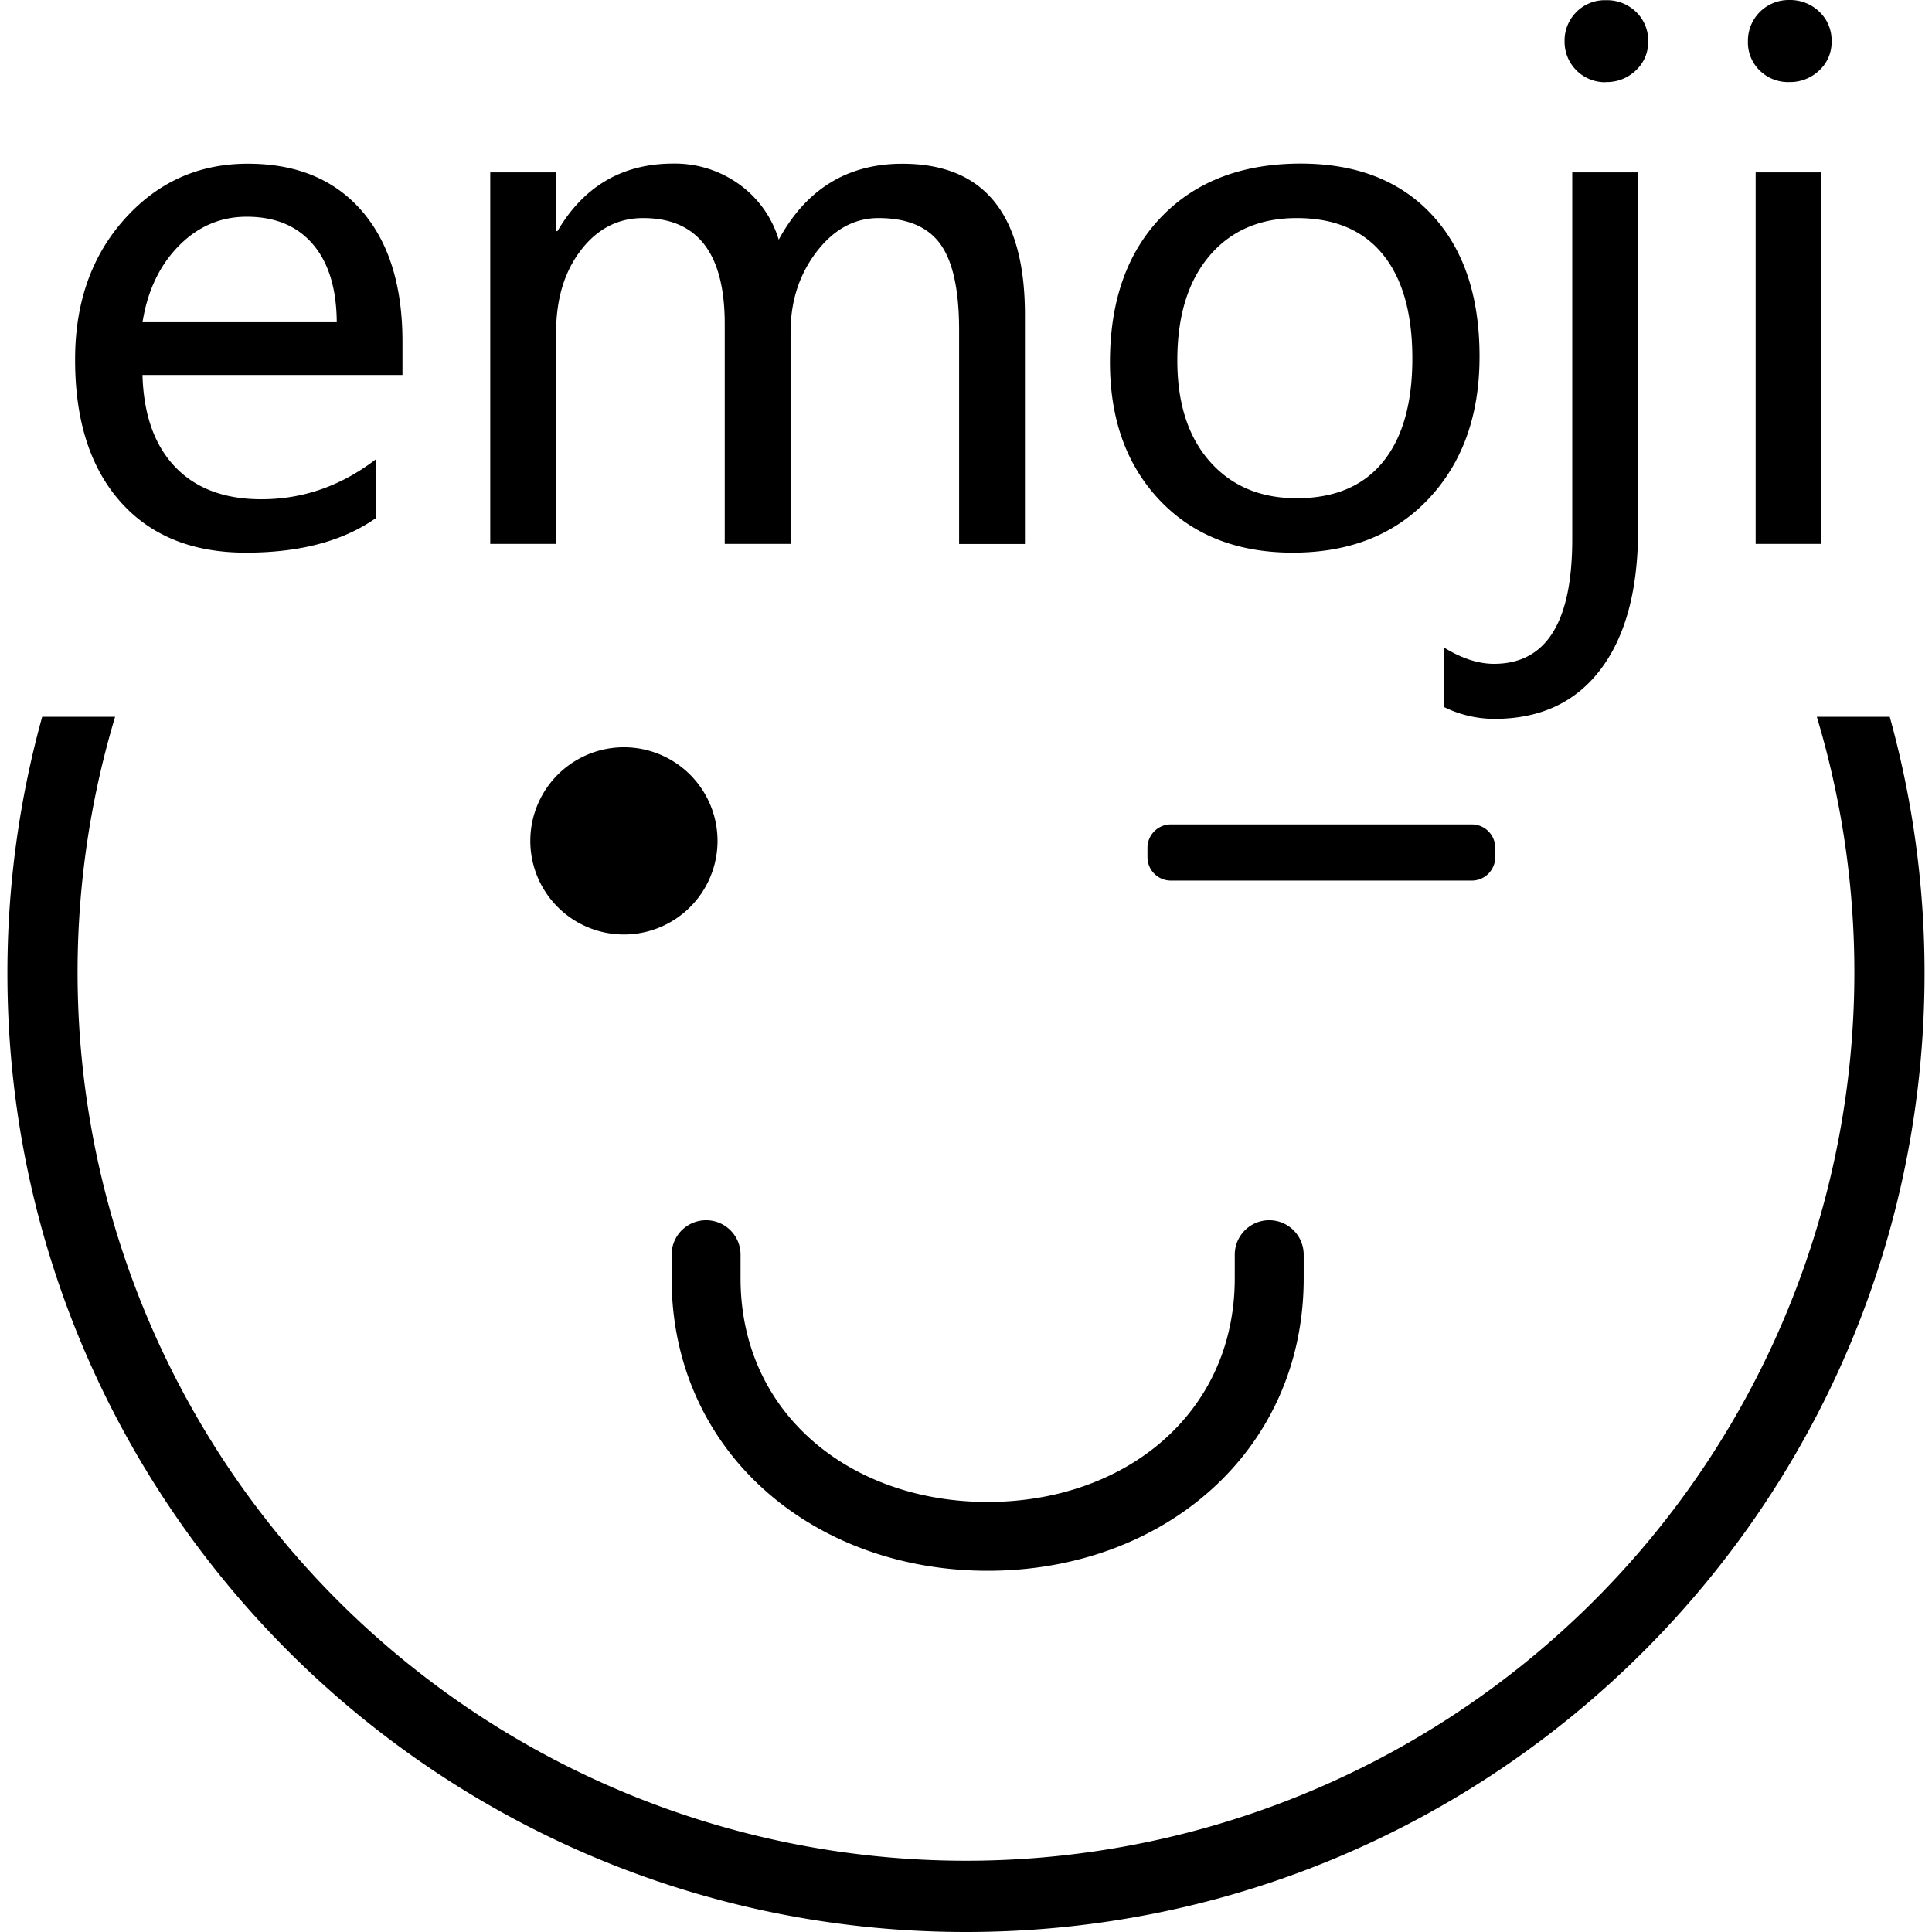 <svg
        width="24"
        height="24"
        viewBox="0 0 1024 1024"
        fill="none"
        xmlns="http://www.w3.org/2000/svg"
        className="w-6 h-6"
      >
        <path
          d="M792.495 454.321v-4.961a12.403 12.403 0 0 0-12.403-12.403h-159.509a12.403 12.403 0 0 0-12.403 12.403v4.961a12.403 12.403 0 0 0 12.403 12.403h159.509a12.403 12.403 0 0 0 12.403-12.403zM523.538 832.54c92.356 0 167.447-62.737 167.447-155.043v-12.478a18.27 18.27 0 1 0-36.541 0v12.478c0 72.213-58.755 118.565-130.968 118.565s-130.968-46.352-130.968-118.565v-12.478a18.27 18.27 0 0 0-36.541 0v12.478c0.037 92.307 75.19 155.043 167.571 155.043z"
          fill="currentColor"
        />
        <path
          d="M330.689 445.688m-49.614 0a49.614 49.614 0 1 0 99.228 0 49.614 49.614 0 1 0-99.228 0Z"
          fill="currentColor"
        />
        <path
          d="M1001.605 379.913H962.956a470.873 470.873 0 1 1-901.943 0H22.364A508.356 508.356 0 0 0 3.932 515.954c0 280.542 227.517 508.046 508.071 508.046s508.046-227.504 508.046-508.046a508.406 508.406 0 0 0-18.444-136.041zM130.348 292.915q42.904 0 68.901-18.345v-31.145q-27.598 21.185-60.715 21.185-29.384 0-45.756-17.179T75.512 198.735h137.803v-17.625q0-44.652-21.718-69.521t-60.355-24.807q-38.997 0-65.255 29.371t-26.184 74.57q0 48.076 23.951 75.14t66.594 27.052zM94.713 130.367q15.219-15.492 36.057-15.492 22.612 0 35.077 14.599t12.639 41.304h-102.949q3.957-24.919 19.176-40.41zM294.744 176.297q0-26.531 13.086-43.623t33.03-17.092q43.263 0 43.263 56.088v116.593h34.891v-112.14q0-24.571 13.706-42.556t32.944-17.985q22.785 0 32.758 13.805t9.923 45.893v113.058h34.891v-121.43q0-80.126-64.982-80.114-43.623 0-65.515 40.237a55.94 55.94 0 0 0-21.011-29.384 58.296 58.296 0 0 0-34.841-10.94q-40.423 0-61.422 35.784h-0.707V91.371h-34.916V288.288h34.891zM685.192 292.915q45.223 0 72.114-28.664t26.878-75.314q0-47.89-25.191-75.041t-69.521-27.188q-46.649 0-73.887 28.218t-27.288 77.001q0 45.397 26.345 73.18t70.551 27.809z m-44.243-157.214q17.005-20.118 46.377-20.118 29.917 0 45.583 19.225t15.666 55.195q0 35.784-15.666 54.923t-45.583 19.151q-29.024 0-46.203-19.585t-17.117-53.595q0-35.065 16.943-55.195z"
          fill="currentColor"
        />
        <path
          d="M765.492 374.815a60.777 60.777 0 0 0 26.531 6.202q36.491 0 56.349-26.258t19.846-74.16V91.371h-34.891v194.424q0 66.048-41.49 66.048-12.403 0-26.357-8.546zM851.126 43.481a22.153 22.153 0 0 0 15.938-6.202 20.391 20.391 0 0 0 6.499-15.306 20.937 20.937 0 0 0-6.413-15.666 22.078 22.078 0 0 0-16.025-6.202 21.086 21.086 0 0 0-15.666 6.326 21.322 21.322 0 0 0-6.202 15.579 21.433 21.433 0 0 0 21.905 21.545zM948.344 43.481a22.326 22.326 0 0 0 15.938-6.202 20.304 20.304 0 0 0 6.499-15.405 20.801 20.801 0 0 0-6.499-15.666 22.165 22.165 0 0 0-15.938-6.202 21.594 21.594 0 0 0-21.905 21.905 20.726 20.726 0 0 0 6.202 15.405 21.408 21.408 0 0 0 15.703 6.165zM930.533 91.371h34.891V288.288h-34.891z"
          fill="currentColor"
        />
      </svg>